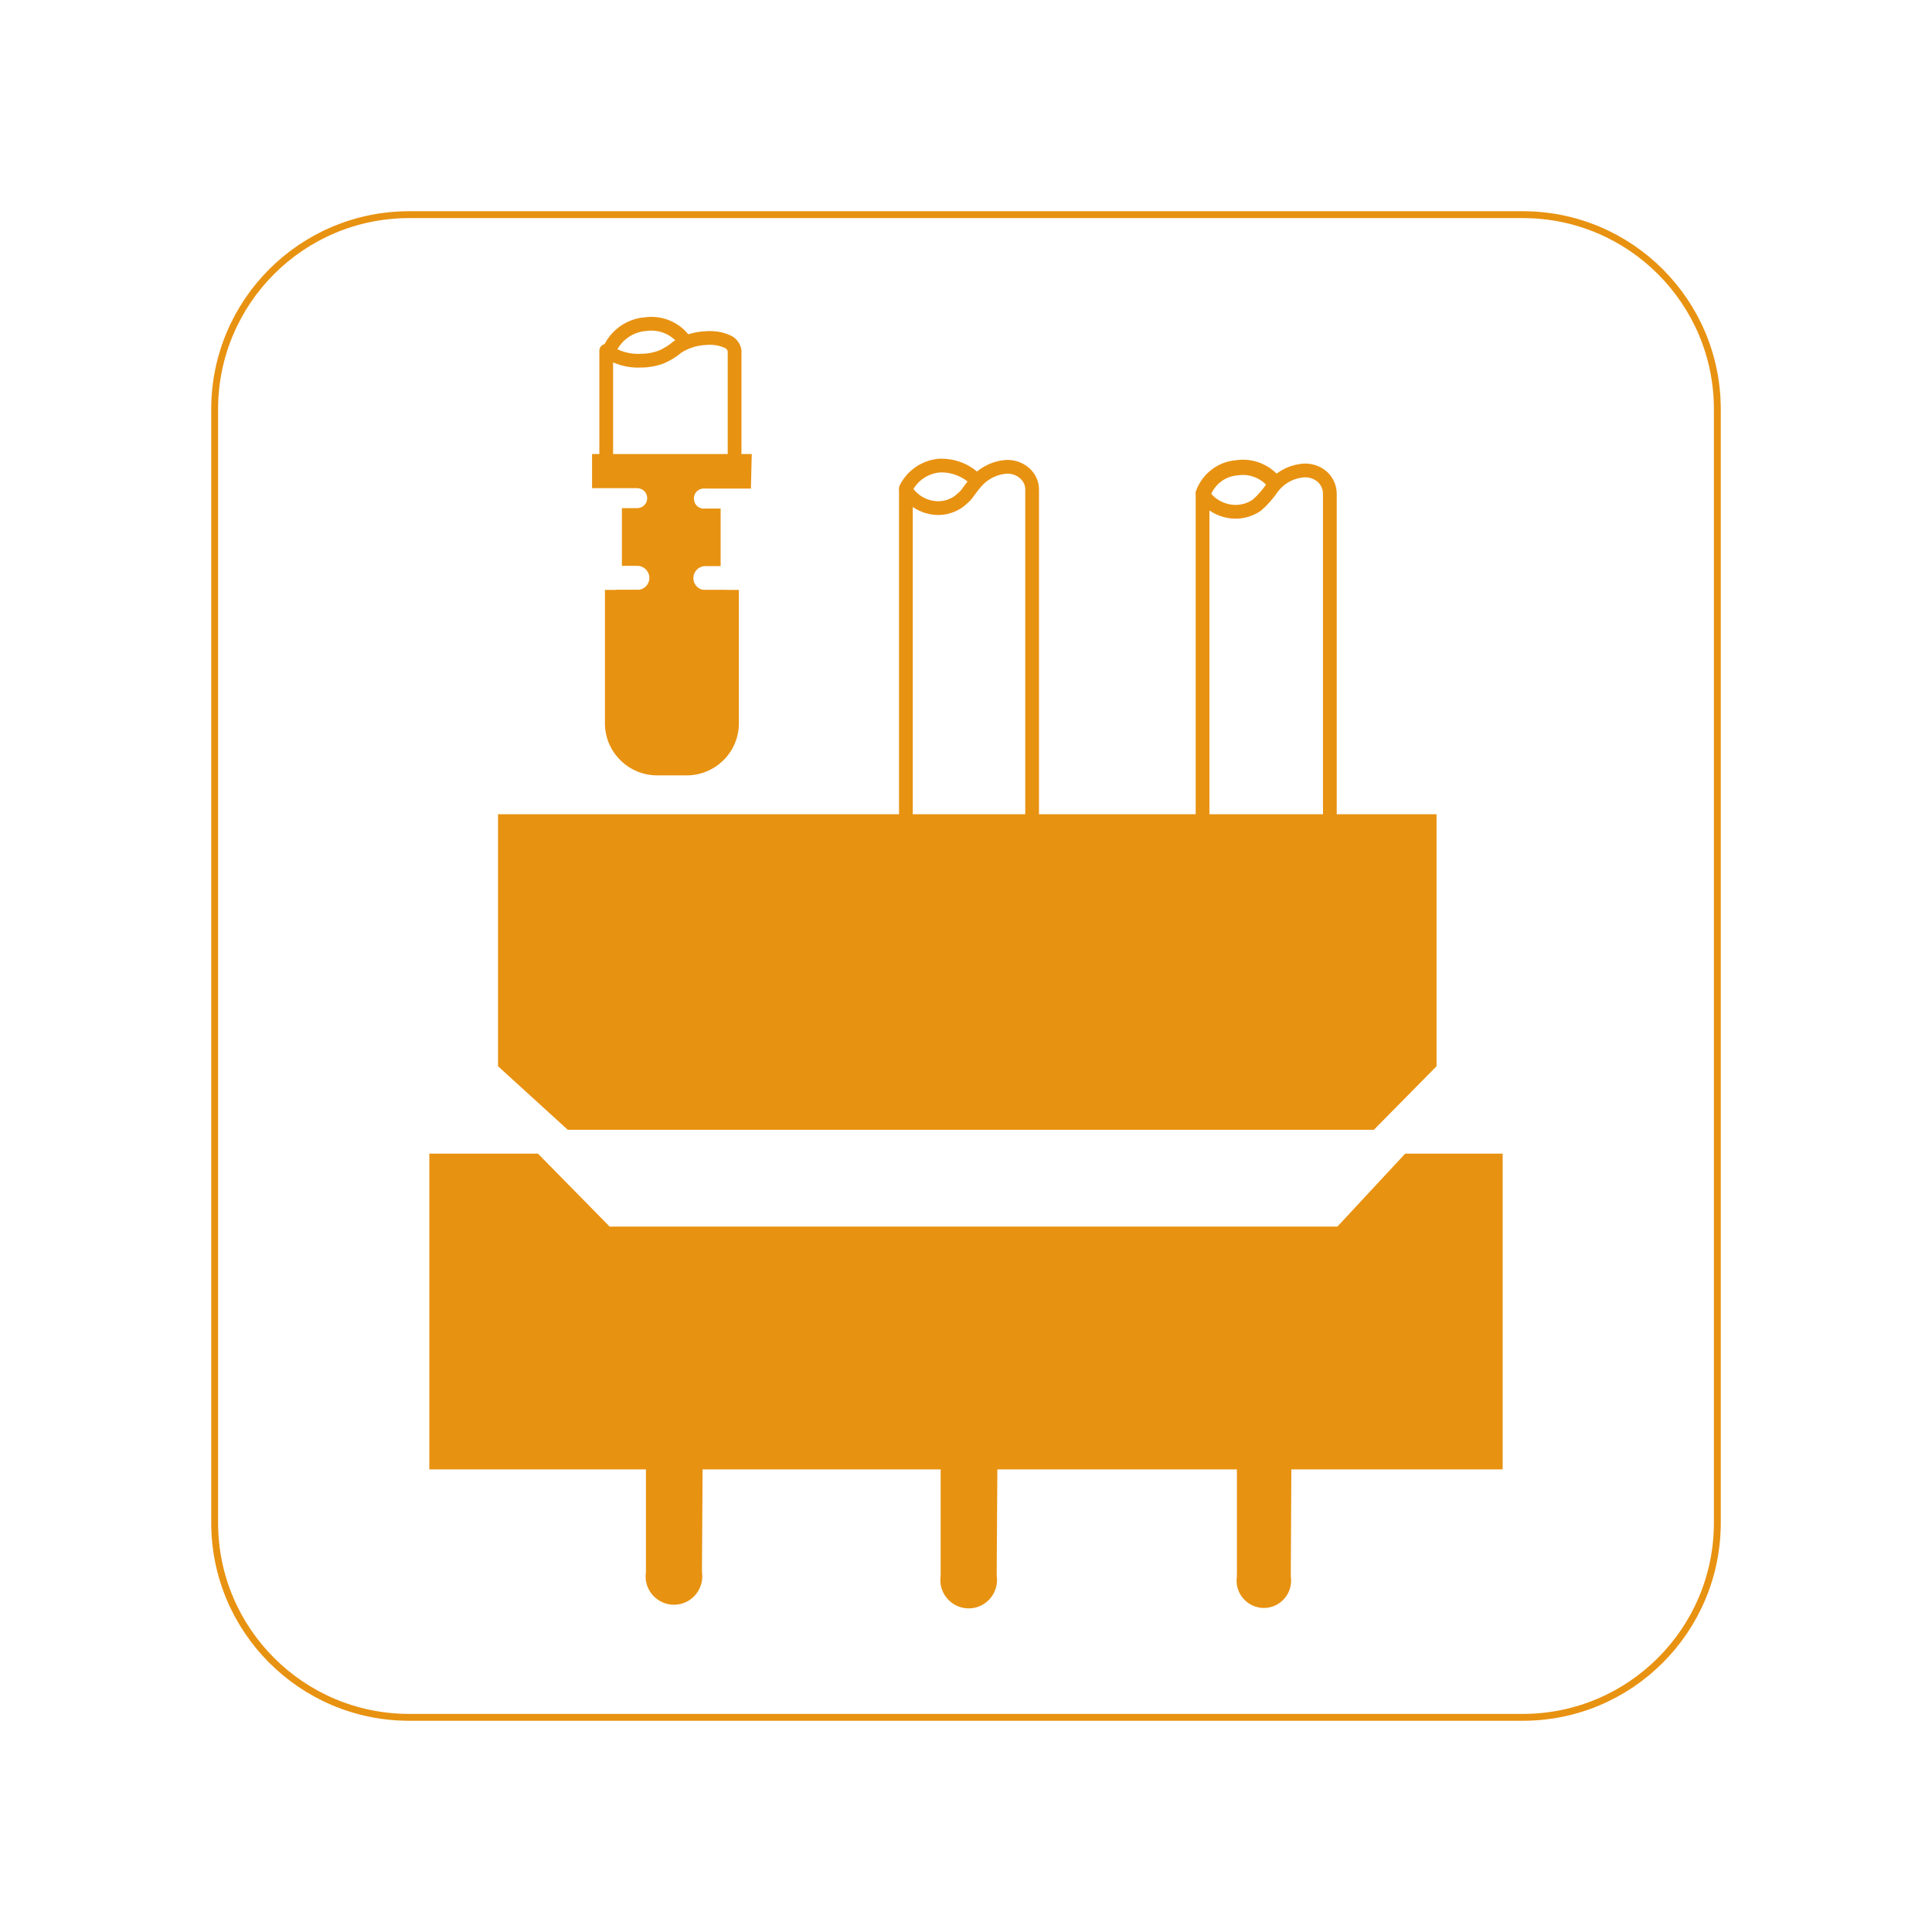 <?xml version="1.0" encoding="utf-8"?>
<!-- Generator: Adobe Illustrator 25.4.2, SVG Export Plug-In . SVG Version: 6.00 Build 0)  -->
<svg version="1.1" id="レイヤー_1" xmlns="http://www.w3.org/2000/svg" xmlns:xlink="http://www.w3.org/1999/xlink" x="0px"
	 y="0px" viewBox="0 0 90 90" style="enable-background:new 0 0 90 90;" xml:space="preserve">
<style type="text/css">
	.st0{fill:none;stroke:#E89211;stroke-width:0.32;stroke-miterlimit:10;}
	.st1{fill:#E89211;}
	.st2{fill:none;stroke:#E89211;stroke-width:0.64;stroke-linecap:round;stroke-linejoin:round;}
	.st3{fill:none;stroke:#E89211;stroke-width:0.71;stroke-linecap:round;stroke-linejoin:round;}
</style>
<g>
	<path class="st0" d="M19.06,10h51.88c5,0,9.06,4.06,9.06,9.06v51.88c0,5-4.06,9.06-9.06,9.06H19.06c-5,0-9.06-4.06-9.06-9.06V19.06
		C10,14.06,14.06,10,19.06,10z"/>
	<polygon class="st1" points="70,53.74 65.46,53.74 62.3,57.14 28.4,57.14 25.06,53.74 20,53.74 20,68.45 70,68.45 	"/>
	<path class="st1" d="M32.75,65.22h-2.66v7.91l0,0v0.11c-0.11,0.72,0.39,1.39,1.11,1.5c0.72,0.11,1.39-0.39,1.5-1.11
		c0.02-0.13,0.02-0.27,0-0.4v-0.11l0,0L32.75,65.22z"/>
	<path class="st1" d="M60.17,65.76h-2.55v7.58l0,0c-0.01,0.03-0.01,0.07,0,0.1c-0.11,0.69,0.37,1.34,1.06,1.45s1.34-0.37,1.45-1.06
		c0.02-0.13,0.02-0.26,0-0.39c0,0,0-0.07,0-0.1l0,0L60.17,65.76z"/>
	<path class="st1" d="M46.48,65.39h-2.66v7.91l0,0v0.11c-0.11,0.72,0.39,1.39,1.11,1.5s1.39-0.39,1.5-1.11
		c0.02-0.13,0.02-0.27,0-0.4v-0.1l0,0L46.48,65.39z"/>
	<polygon class="st1" points="66.92,49.67 66.92,37.93 23.2,37.93 23.2,49.67 26.45,52.63 45.08,52.63 64,52.63 	"/>
	<path class="st2" d="M42.2,22.83v24.52h5.88c0-8.17,0-16.34,0-24.52c0.01-0.3-0.12-0.58-0.34-0.78c-0.27-0.24-0.64-0.35-1-0.29
		c-0.52,0.07-1,0.35-1.33,0.76c-0.48,0.6-0.28,0.45-0.74,0.84c-0.27,0.19-0.59,0.3-0.92,0.31C43.12,23.68,42.53,23.36,42.2,22.83z"
		/>
	<path class="st2" d="M42.2,22.75c0.3-0.6,0.89-1,1.55-1.06c0.65-0.03,1.29,0.22,1.74,0.69"/>
	<path class="st2" d="M56.02,23v24.52h5.93V23c0-0.3-0.13-0.58-0.34-0.78c-0.27-0.24-0.64-0.35-1-0.29
		c-0.53,0.07-1.01,0.35-1.33,0.77c-0.21,0.31-0.46,0.6-0.74,0.84c-0.27,0.18-0.59,0.29-0.92,0.3C56.98,23.86,56.37,23.54,56.02,23z"
		/>
	<path class="st3" d="M56.06,22.96c0.25-0.66,0.86-1.12,1.57-1.17c0.66-0.1,1.32,0.17,1.74,0.69"/>
	<path class="st1" d="M31.98,36.12h-1.36c-1.32,0-2.4-1.04-2.44-2.36v-6.28h6.24v6.28C34.38,35.08,33.3,36.12,31.98,36.12z"/>
	<path class="st2" d="M34.22,22.13v-5.79c-0.03-0.19-0.16-0.36-0.34-0.43c-0.31-0.14-0.66-0.19-1-0.16
		c-0.47,0.02-0.93,0.16-1.33,0.42c-0.22,0.19-0.47,0.34-0.74,0.46c-0.29,0.11-0.61,0.17-0.92,0.17c-0.59,0.04-1.17-0.13-1.65-0.46
		v5.84"/>
	<path class="st2" d="M28.35,16.4c0.27-0.73,0.94-1.24,1.72-1.3c0.7-0.1,1.4,0.19,1.81,0.76"/>
	<path class="st1" d="M35.02,21.15h-7.44v1.59h2.11c0.26,0.01,0.46,0.21,0.46,0.47c0,0.25-0.21,0.46-0.46,0.46l0,0h-0.72v2.69h0.72
		c0.31,0,0.56,0.25,0.56,0.56s-0.25,0.56-0.56,0.56l0,0l0,0l0,0h-1v5.27l5.17-0.12v-5.14h-1l0,0l0,0c-0.31,0-0.56-0.25-0.56-0.56
		s0.25-0.56,0.56-0.56l0,0h0.71v-2.68h-0.71c-0.26,0.04-0.5-0.14-0.53-0.4c-0.04-0.26,0.14-0.5,0.4-0.53c0.05-0.01,0.09-0.01,0.14,0
		h2.11L35.02,21.15z"/>
</g>
</svg>
